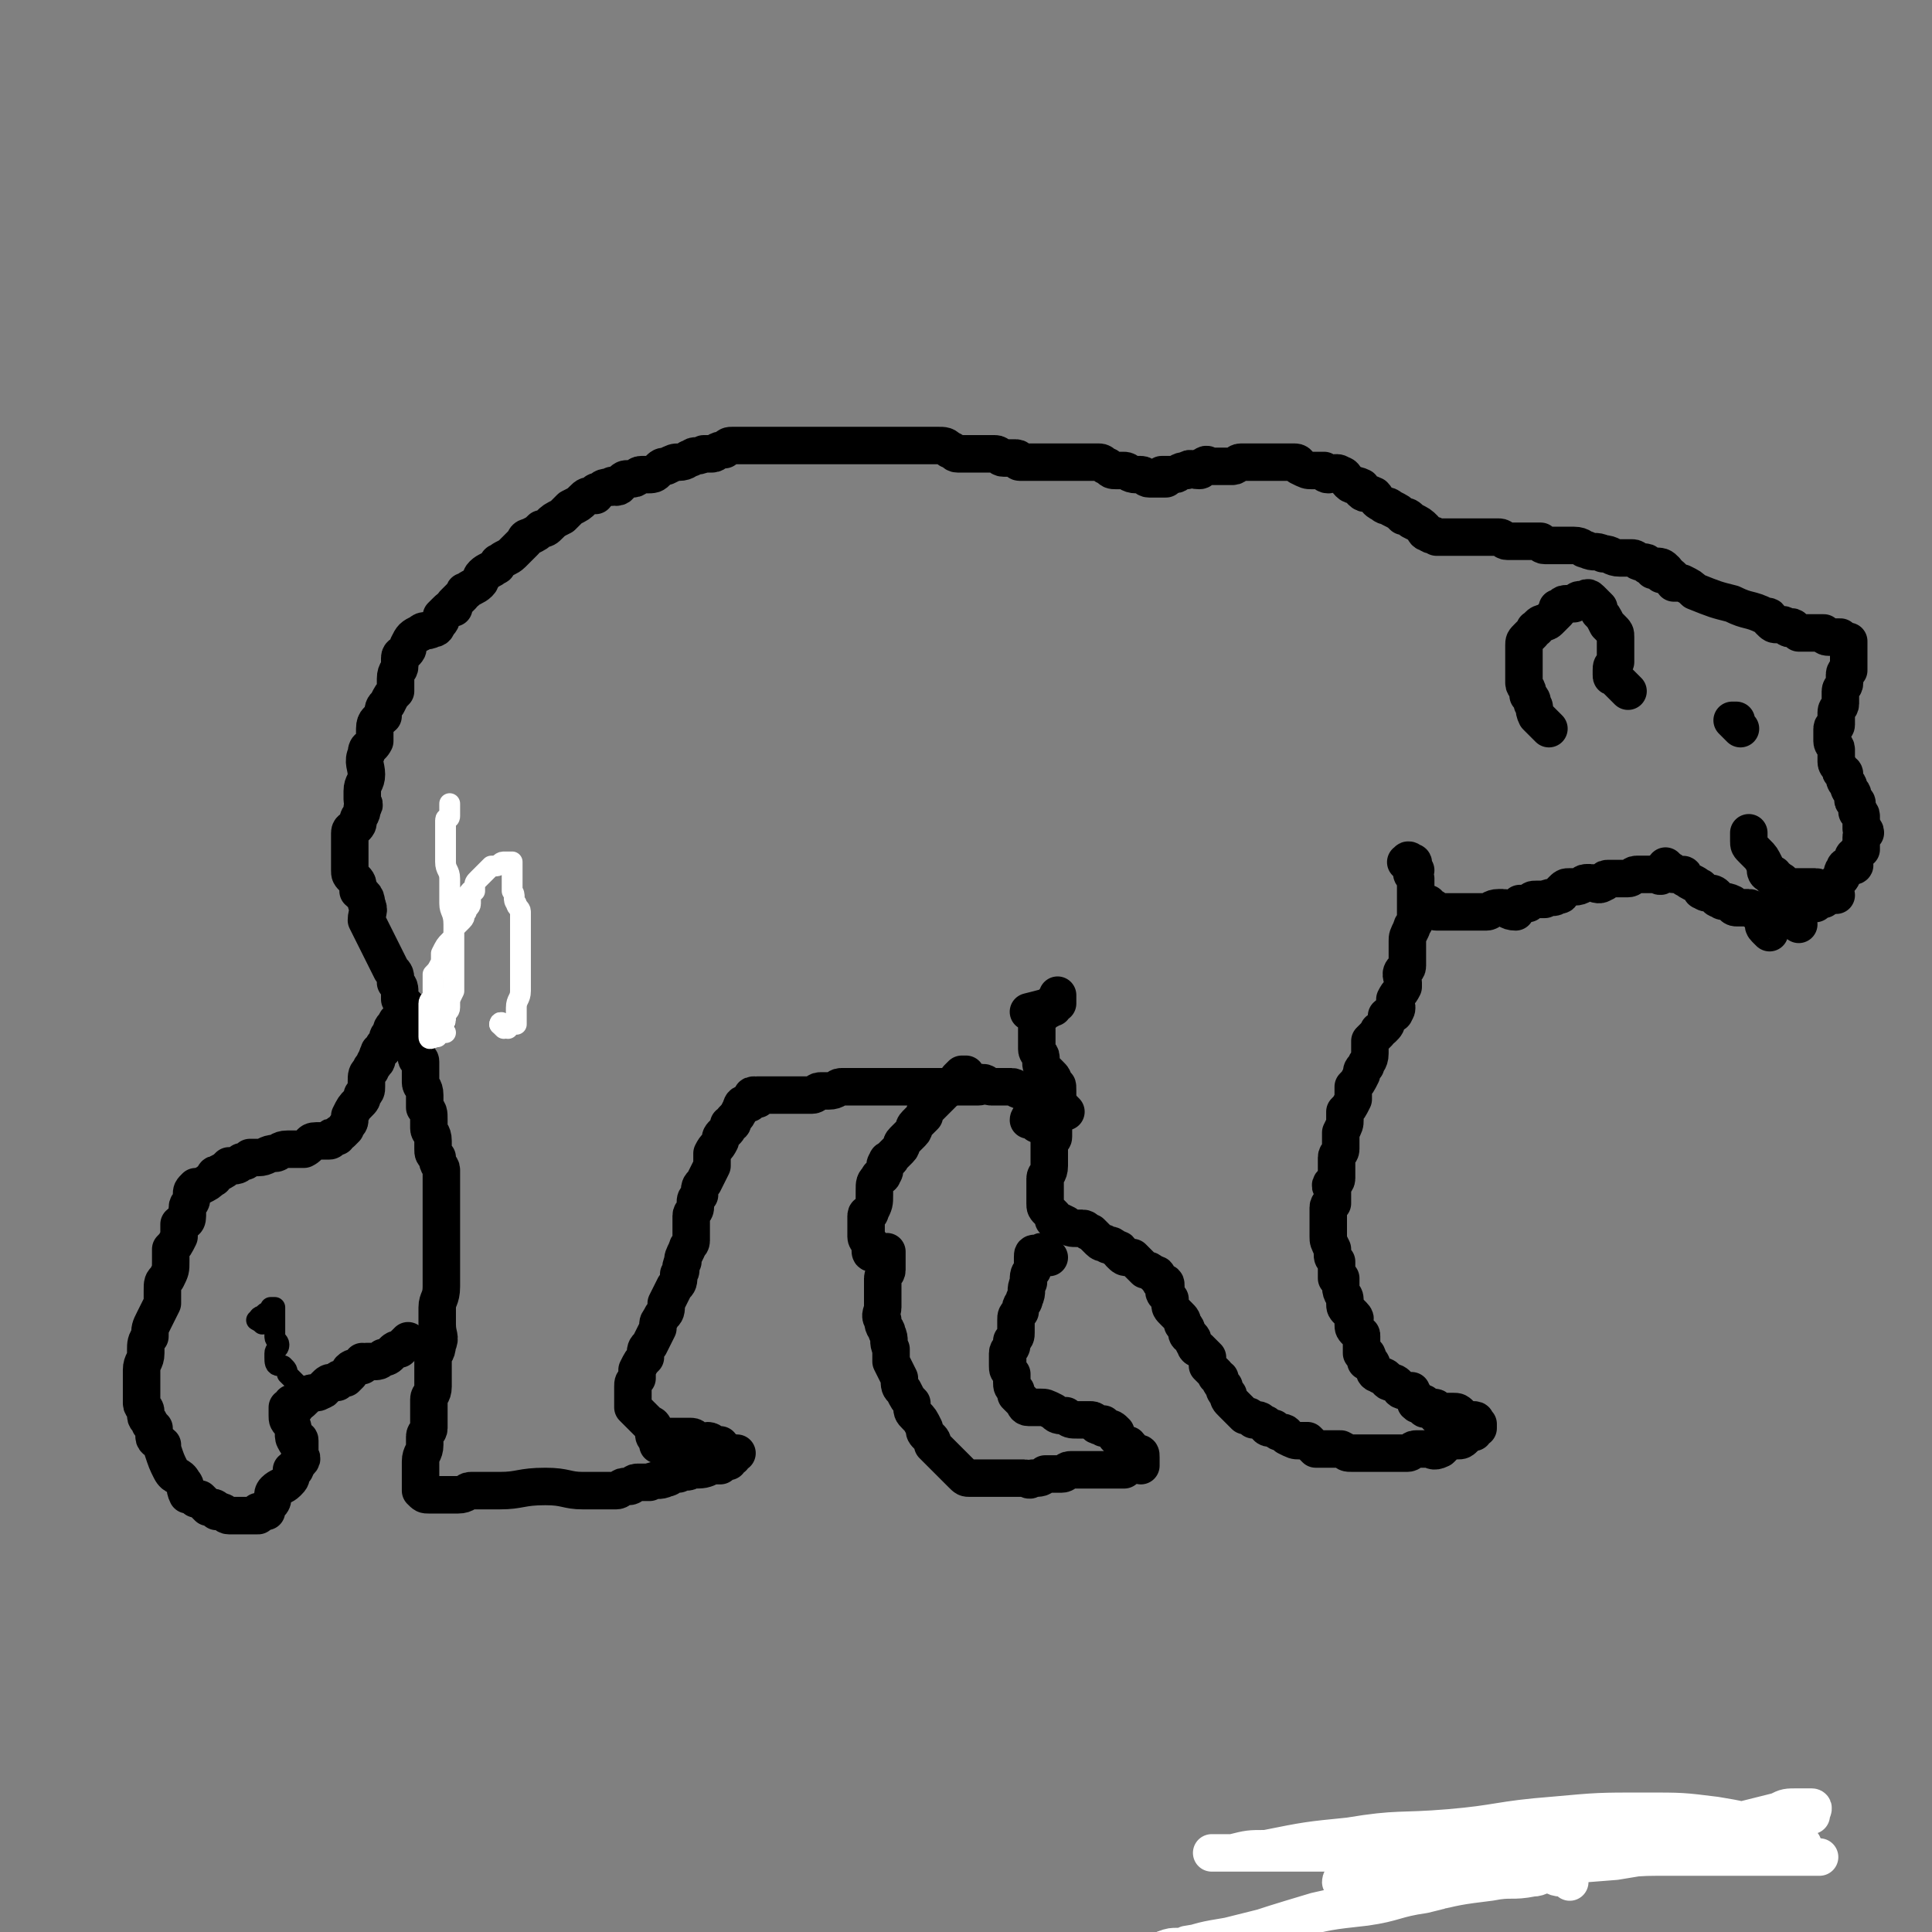 <svg viewBox='0 0 464 464' version='1.1' xmlns='http://www.w3.org/2000/svg' xmlns:xlink='http://www.w3.org/1999/xlink'><rect x="0" y="0" width="464" height="464" fill="#808080" stroke="none"/><g fill='none' stroke='#000000' stroke-width='9' stroke-linecap='round' stroke-linejoin='round'><path d='M346,454c-1,-1 -1,-1 -1,-1 -1,-1 -1,-1 -1,-1 0,-1 0,-1 0,-1 0,0 0,1 0,2 0,0 -1,0 -1,0 '/><path d='M432,222c-1,-1 -1,-1 -1,-1 -1,-1 -1,-1 -2,-1 -1,0 -1,-1 -2,-1 -1,0 -1,0 -1,0 -1,0 -1,0 -1,0 -1,0 -1,0 -1,0 -1,0 -1,0 -1,0 -1,0 -1,0 -1,0 -1,0 -1,-1 -2,-1 -1,0 -1,0 -1,0 -1,0 -1,0 -2,0 -1,0 -1,-1 -1,-1 -2,-1 -2,0 -3,-1 -1,0 -1,-1 -1,-1 -1,-1 -2,0 -3,-1 -1,0 0,-1 -1,-1 -1,-1 -2,-1 -3,-2 -1,0 0,-1 -1,-1 -1,0 -1,0 -2,0 -1,0 0,-1 -1,-1 -1,-1 -1,-1 -1,-1 0,0 0,1 0,1 0,0 -1,0 -1,0 0,0 0,1 0,1 0,1 -1,0 -1,0 -1,0 -1,0 -2,0 -1,0 -1,0 -3,0 -1,0 -1,1 -2,1 -1,0 -1,0 -3,0 -1,0 -1,0 -2,0 -1,0 0,1 -1,1 -1,1 -2,0 -3,0 0,0 -1,0 -1,0 -1,0 -1,1 -3,1 0,0 0,0 -1,0 -1,0 -1,0 -2,1 0,1 0,1 -1,1 -1,1 -1,0 -3,1 -1,0 -1,0 -2,0 -1,0 -1,0 -2,1 -1,0 -1,0 -2,0 -1,1 -1,1 -1,2 -2,0 -2,-1 -3,-1 -1,0 -1,0 -1,0 -2,0 -2,1 -3,1 -1,0 -1,0 -1,0 -2,0 -2,0 -4,0 -1,0 -1,0 -1,0 -2,0 -2,0 -3,0 -1,0 -1,0 -1,0 -1,0 -1,0 -2,0 -1,0 0,-1 -1,-1 -1,0 -1,0 -1,0 -1,0 -1,0 -1,0 0,0 0,-1 0,-1 0,0 1,0 1,0 0,0 -1,1 -2,1 '/><path d='M340,209c-1,-1 -1,-1 -1,-1 -1,-1 -2,-1 -1,-1 0,-1 1,0 1,0 1,0 0,1 0,1 0,1 0,1 0,1 0,1 0,1 1,2 0,1 0,1 0,2 0,1 0,1 0,2 0,0 0,0 0,1 0,1 0,1 0,2 0,1 0,1 0,2 0,2 -1,2 -1,3 -1,2 -1,2 -1,3 0,1 0,2 0,3 0,1 0,2 0,3 0,1 -1,1 -1,1 -1,1 0,2 0,3 0,1 0,1 0,1 -1,2 -1,1 -2,3 0,1 1,2 0,3 0,1 -1,0 -2,1 0,0 0,1 0,1 0,1 0,1 -1,2 -1,1 -1,0 -1,1 -1,1 -1,1 -2,2 0,2 0,2 0,3 0,2 -1,2 -1,3 -1,1 -1,1 -1,2 -1,2 -1,2 -2,3 0,2 0,2 0,3 -1,2 -1,2 -2,3 0,1 0,1 0,2 0,1 0,1 -1,3 0,1 0,1 0,2 0,1 0,1 0,2 0,1 -1,1 -1,2 0,1 0,1 0,3 0,1 0,1 0,2 0,1 -1,1 -1,1 -1,1 0,1 0,2 0,1 0,1 0,3 0,0 -1,0 -1,1 0,0 0,0 0,1 0,0 0,0 0,0 0,1 0,1 0,1 0,1 0,1 0,2 0,0 0,0 0,0 0,1 0,1 0,2 0,0 0,0 0,1 0,1 0,1 1,3 0,0 0,0 0,1 0,1 0,1 1,2 0,0 0,0 0,1 0,1 0,1 0,2 0,0 0,0 0,1 0,0 0,0 1,0 0,0 0,0 0,1 0,1 0,1 0,1 0,2 1,2 1,3 0,1 0,1 0,1 0,1 0,1 1,2 1,1 1,1 1,1 1,1 0,1 0,2 0,1 0,1 1,2 1,1 1,0 1,1 0,1 0,1 0,2 0,0 0,0 0,1 0,0 0,0 0,1 0,0 1,0 1,0 1,1 0,1 0,2 0,0 1,0 1,0 1,1 0,1 1,2 0,0 0,1 1,1 1,1 1,0 2,1 0,0 0,1 1,1 1,0 1,0 2,1 0,0 0,1 1,1 1,0 1,0 2,0 0,1 1,1 1,2 0,1 0,1 0,1 1,1 1,0 2,0 0,0 0,1 0,1 0,1 1,0 1,0 1,0 1,0 1,0 1,0 1,0 1,1 0,0 0,0 0,1 0,0 1,-1 1,-1 1,0 1,0 1,0 1,0 1,0 2,0 1,0 1,0 2,1 1,1 1,1 1,1 1,1 1,0 1,0 1,0 1,0 1,0 1,0 0,1 0,1 0,0 1,0 1,0 0,0 0,1 0,1 0,0 -1,0 -1,0 0,0 0,1 0,1 0,0 -1,0 -1,0 -1,0 -1,1 -1,1 -1,1 -1,1 -2,1 -2,0 -2,0 -3,1 -1,1 -1,1 -1,1 -2,1 -2,0 -3,0 -1,0 -1,0 -3,0 -1,0 -1,1 -2,1 -1,0 -1,0 -3,0 -1,0 -1,0 -2,0 0,0 0,0 -1,0 -1,0 -1,0 -2,0 0,0 0,0 -1,0 -1,0 -1,0 -2,0 -1,0 -1,0 -2,0 -2,0 -1,0 -3,-1 -1,0 -1,0 -2,0 -1,0 -1,0 -2,0 -1,0 -1,0 -2,0 -1,-1 -1,-1 -2,-2 -1,0 -1,0 -2,0 -1,0 -1,0 -3,-1 0,0 0,-1 -1,-1 -1,0 -1,0 -2,-1 0,0 0,0 -1,0 -1,0 -1,-1 -1,-1 -1,0 -1,-1 -2,-1 -1,0 -1,0 -1,0 -1,-1 -1,-1 -2,-1 -1,-1 -1,-1 -1,-1 -1,-1 -1,-1 -1,-1 -1,-1 -1,-1 -1,-1 -1,-1 -1,-1 -1,-2 -1,-1 -1,-1 -1,-2 -1,-1 -1,-1 -1,-2 -1,-1 -1,0 -1,-1 -1,-1 -1,-1 -2,-2 0,-1 0,-1 0,-2 -1,-1 -1,-1 -2,-2 0,0 -1,0 -1,-1 -1,-1 0,-1 -1,-2 0,0 -1,0 -1,-1 0,-1 0,-1 -1,-2 0,-1 0,-1 -1,-2 -1,-1 -1,-1 -1,-1 -1,-1 -1,-1 -1,-2 0,-1 0,-1 0,-1 -1,-1 -1,-1 -1,-1 -1,-1 0,-1 0,-1 0,-1 0,-1 0,-1 0,-1 0,-1 -1,-1 0,0 0,0 0,0 -1,0 0,-1 -1,-1 0,-1 0,-1 -1,-1 -1,-1 -1,-1 -2,-1 -1,-1 -1,-1 -1,-1 -1,-1 -1,-1 -2,-2 0,0 -1,0 -1,0 -1,0 -1,0 -2,-1 0,-1 0,-1 -1,-1 -1,-1 -1,-1 -2,-1 -1,-1 -1,0 -2,-1 -1,-1 -1,-1 -2,-2 -1,0 -1,-1 -2,-1 -1,0 -1,0 -1,0 -2,0 -2,0 -3,-1 -2,-1 -2,-1 -3,-1 0,-1 0,-1 0,-1 -1,-1 -1,-1 -1,-1 -1,-1 -1,-1 -1,-2 0,-1 0,-1 0,-2 0,-1 0,-1 0,-3 0,0 0,0 0,-1 0,-1 1,-1 1,-3 0,-1 0,-1 0,-2 0,0 0,0 0,-1 0,-2 0,-2 0,-3 0,-1 1,0 1,-1 0,-1 0,-1 0,-2 0,0 0,0 0,-1 0,-1 0,-1 0,-1 0,-1 0,-1 0,-1 0,0 1,0 1,-1 0,0 0,0 0,0 0,-1 0,-1 0,-2 0,0 0,0 0,0 0,-1 0,-1 0,-1 0,-1 0,-1 0,-1 0,-1 0,-1 0,-1 0,-2 0,-1 -1,-2 0,-1 0,-1 -1,-2 -1,-1 -1,-1 -1,-1 -1,-1 -1,-1 -1,-2 0,-1 0,-1 0,-1 0,-1 -1,-1 -1,-2 0,0 0,-1 0,-1 0,-1 0,-1 0,-2 0,-1 0,-1 0,-1 0,-1 0,-1 0,-1 0,-1 0,-1 0,-1 0,-1 0,-1 1,-2 1,-1 1,-1 1,-1 1,-1 1,0 1,-1 1,0 1,0 1,0 0,-1 0,-1 0,-1 0,-1 1,-1 1,-1 0,-1 0,-1 0,-1 0,0 0,0 0,1 0,1 0,1 0,1 -3,1 -3,1 -7,2 '/><path d='M252,302c-1,-1 -1,-1 -1,-1 -1,-1 -1,0 -1,0 -1,0 -1,0 -1,0 -1,0 -1,0 -1,1 0,1 0,1 0,2 0,0 0,0 0,1 -1,1 -1,1 -1,3 -1,2 0,2 -1,4 0,1 -1,1 -1,3 -1,1 -1,1 -1,2 0,1 0,1 0,3 0,1 0,1 -1,2 0,0 0,1 0,1 0,1 -1,1 -1,2 0,0 0,0 0,1 0,1 0,1 0,2 0,1 0,1 1,2 0,1 0,1 0,2 0,1 0,1 1,2 0,0 0,0 0,1 1,1 1,1 2,2 0,0 0,1 1,1 1,0 2,0 3,0 1,0 1,0 3,1 1,1 1,1 3,1 1,1 1,1 3,1 1,0 1,0 1,0 1,0 1,0 2,0 1,0 1,1 1,1 1,1 1,0 2,0 0,0 0,1 0,1 1,0 1,0 1,0 1,0 1,0 2,1 0,0 0,1 0,1 1,1 1,1 2,2 0,0 1,0 1,0 1,1 0,1 1,2 0,0 0,0 1,0 1,0 1,0 1,1 0,1 0,1 0,2 0,0 -1,-1 -1,-1 -1,0 0,1 -1,1 0,0 0,0 0,0 -1,0 -1,0 -1,0 -1,0 -1,1 -1,1 -1,0 -1,0 -1,0 -1,0 -1,0 -1,0 -1,0 -1,0 -1,0 -1,0 -1,0 -2,0 -2,0 -2,0 -3,0 -1,0 -1,0 -2,0 -1,0 -2,0 -3,0 -1,0 -1,1 -2,1 -1,0 -1,0 -3,0 0,0 0,0 -1,0 -1,1 -1,1 -3,1 -1,1 -1,0 -2,0 -1,0 -1,0 -2,0 -1,0 -1,0 -2,0 -1,0 -1,0 -1,0 -1,0 -1,0 -3,0 -1,0 -1,0 -2,0 -1,0 -1,0 -2,0 0,0 0,0 -1,0 -1,0 -1,0 -2,-1 0,0 0,0 -1,-1 0,0 0,0 0,0 -1,-1 -1,-1 -1,-1 -1,-1 -1,-1 -2,-2 0,0 0,0 -1,-1 -1,-1 -1,-1 -2,-2 0,-1 0,-1 -1,-2 -1,-1 -1,-1 -1,-2 -1,-2 -1,-2 -2,-3 -1,-1 -1,-1 -1,-3 -1,-1 -1,-1 -2,-3 -1,-1 -1,-1 -1,-3 -1,-2 -1,-2 -2,-4 0,-1 0,-1 0,-3 -1,-2 0,-2 -1,-4 0,-1 -1,-1 -1,-3 -1,-1 0,-2 0,-3 0,-2 0,-2 0,-4 0,-1 0,-1 0,-3 0,-1 1,-1 1,-2 0,-1 0,-1 0,-2 0,0 0,0 0,-1 0,-1 0,-2 0,-1 0,0 0,1 -1,1 0,0 0,-1 -1,-1 -1,0 -1,0 -1,0 -1,0 -1,0 -1,-1 0,-1 0,-1 0,-1 0,-1 -1,-1 -1,-2 0,-1 0,-1 0,-1 0,-2 0,-2 0,-4 0,-1 1,0 1,-1 1,-2 1,-2 1,-4 0,0 0,0 0,-1 0,-2 0,-2 1,-3 0,-1 1,0 1,-1 1,-1 0,-2 1,-3 0,-1 1,0 1,-1 1,-1 1,-1 2,-2 1,-1 0,-1 1,-2 1,-1 1,-1 2,-2 1,-1 0,-1 1,-2 1,-1 1,-1 2,-2 0,-1 0,-1 1,-2 1,-1 1,-1 3,-3 0,0 0,0 1,-1 1,-1 1,-1 1,-1 1,-1 1,-1 2,-1 0,-1 0,-1 0,-1 1,-1 1,-1 1,-1 0,0 0,0 1,0 0,0 -1,1 -1,1 '/><path d='M249,270c-1,-1 -1,-1 -1,-1 -1,-1 -1,0 -1,0 '/><path d='M256,267c-1,-1 -1,-1 -1,-1 -1,-1 -1,-1 -1,-1 -1,0 0,-1 0,-1 0,0 -1,0 -1,0 -1,0 -1,0 -1,0 -1,0 -1,0 -1,0 -1,0 -1,0 -2,-1 0,0 0,0 0,0 -1,-1 -1,-1 -2,-1 0,0 0,0 -1,0 -2,0 -2,-1 -3,-1 -2,0 -2,0 -3,0 -1,0 -1,0 -2,0 -1,0 -1,-1 -2,-1 -1,0 0,1 -1,1 -1,0 -1,0 -1,0 -1,0 -1,0 -1,0 -1,0 -1,0 -1,0 -1,0 -1,0 -1,0 -2,0 -2,0 -3,0 -1,0 -1,0 -3,0 0,0 0,0 -1,0 -1,0 -1,0 -3,0 -1,0 -1,0 -2,0 -3,0 -3,0 -5,0 -1,0 -1,0 -3,0 -2,0 -2,0 -3,0 -2,0 -2,0 -3,0 -2,0 -2,0 -3,0 -1,0 -1,1 -3,1 -1,0 -1,0 -2,0 -1,0 -1,1 -2,1 0,0 0,0 0,0 -1,0 -1,0 -1,0 -1,0 -1,0 -1,0 -2,0 -2,0 -4,0 -1,0 -1,0 -3,0 -1,0 -1,0 -3,0 0,0 -1,0 -1,0 0,0 0,1 0,1 0,0 -1,-1 -1,-1 -1,0 0,1 0,1 0,1 -1,0 -1,0 0,0 0,1 0,1 0,0 -1,0 -1,0 -1,0 -1,1 -1,1 -1,2 -1,2 -2,3 0,1 0,1 -1,1 0,1 0,1 -1,2 -1,1 -1,1 -1,2 -1,2 -1,1 -2,3 0,1 0,1 0,3 -1,2 -1,2 -2,4 -1,1 -1,1 -1,3 -1,1 -1,1 -1,2 0,0 0,0 0,1 0,1 -1,1 -1,2 0,1 0,1 0,2 0,1 0,1 0,2 0,1 0,1 0,2 0,1 -1,1 -1,2 -1,2 -1,2 -1,3 -1,2 0,2 -1,3 0,2 0,2 -1,3 -1,2 -1,2 -2,4 0,2 0,2 -1,3 -1,2 -1,1 -1,3 -1,2 -1,2 -2,4 -1,1 -1,1 -1,3 -1,1 -1,1 -2,3 0,1 0,1 0,2 -1,1 -1,1 -1,2 0,1 0,1 0,1 0,1 0,1 0,2 0,0 0,0 0,0 0,1 0,1 0,1 0,1 0,1 0,1 1,1 1,1 2,2 1,1 1,1 2,2 0,0 1,0 1,1 0,1 0,1 0,1 0,1 0,1 1,2 0,0 0,0 1,1 0,0 -1,0 -1,0 0,0 1,0 1,0 0,-1 0,-1 0,-1 0,-1 1,-1 1,-1 1,0 1,0 1,0 1,0 1,0 1,0 1,0 1,0 1,0 1,0 1,0 1,0 1,0 1,0 2,0 1,0 1,1 1,1 2,1 2,0 3,0 1,0 1,1 3,1 0,1 0,1 1,1 0,0 0,0 1,1 0,0 0,0 0,0 1,0 1,0 1,0 1,0 1,0 1,0 0,0 -1,0 -1,0 0,0 0,1 0,1 0,0 -1,0 -1,0 0,0 0,1 0,1 0,0 -1,0 -1,0 -1,0 -1,1 -1,1 -1,0 -1,0 -1,0 -1,0 -1,0 -1,0 -2,1 -2,1 -5,1 -1,1 -1,0 -3,1 -2,0 -2,1 -3,1 -2,1 -2,0 -4,1 -2,0 -2,0 -3,0 -1,0 -1,1 -2,1 0,0 0,0 -1,0 -1,0 -1,1 -2,1 0,0 0,0 -1,0 -2,0 -2,0 -4,0 -1,0 -1,0 -3,0 -4,0 -4,-1 -9,-1 -6,0 -6,1 -11,1 -4,0 -4,0 -7,0 -1,0 -1,1 -3,1 -1,0 -2,0 -3,0 0,0 0,0 0,0 -1,0 -1,0 -1,0 -1,0 -1,0 -2,0 -1,0 -1,0 -1,0 -1,0 -1,0 -2,-1 0,0 0,-1 0,-1 0,-1 0,-1 0,-2 0,-2 0,-2 0,-4 0,-2 1,-2 1,-4 0,-1 0,-1 0,-2 0,-1 1,-1 1,-2 0,-1 0,-1 0,-3 0,0 0,0 0,0 0,-1 0,-1 0,-2 0,-1 0,-1 0,-2 0,-1 1,-1 1,-3 0,-1 0,-1 0,-2 0,-1 0,-1 0,-1 0,-2 0,-2 0,-4 0,-1 1,-1 1,-3 1,-2 0,-2 0,-5 0,-2 0,-2 0,-4 0,-2 1,-2 1,-5 0,-2 0,-2 0,-4 0,-3 0,-3 0,-5 0,-3 0,-3 0,-5 0,-2 0,-2 0,-5 0,-1 0,-1 0,-3 0,-1 0,-1 0,-2 0,-1 0,-1 0,-3 0,0 0,0 0,-1 0,-1 -1,-1 -1,-3 -1,-1 -1,-1 -1,-2 0,-1 0,-1 0,-2 0,-2 -1,-2 -1,-3 0,-1 0,-1 0,-2 0,-2 0,-2 -1,-3 0,-2 0,-2 0,-3 0,-2 -1,-2 -1,-3 0,-1 0,-1 0,-2 0,-2 0,-2 0,-3 0,-1 -1,0 -1,-1 0,-1 0,-1 0,-3 0,-1 -1,-1 -1,-2 -1,-1 0,-1 0,-2 0,-1 0,-1 0,-1 0,-1 -1,-1 -1,-1 0,-1 0,-1 0,-2 0,-1 0,-1 0,-1 -1,-1 -1,-1 -2,-2 0,0 0,0 0,-1 0,-2 0,-2 -1,-3 0,-2 0,-2 -1,-3 -1,-2 -1,-2 -2,-4 -1,-2 -1,-2 -2,-4 -1,-2 -1,-2 -2,-4 0,-2 1,-2 0,-4 0,-2 -1,-2 -2,-3 0,-2 0,-2 -1,-3 -1,-1 -1,-1 -1,-2 0,-1 0,-1 0,-2 0,-1 0,-1 0,-1 0,-2 0,-2 0,-3 0,-1 0,-1 0,-1 0,-1 0,-1 0,-2 0,-1 1,-1 1,-1 1,-1 1,-1 1,-2 0,-1 1,-1 1,-3 1,-1 0,-1 0,-2 0,-1 0,-1 0,-2 0,-2 1,-2 1,-4 0,-2 -1,-3 0,-5 0,-2 1,-1 2,-3 0,-2 0,-2 0,-3 0,-2 1,-2 2,-3 0,-2 0,-2 1,-3 1,-2 1,-2 2,-3 0,-2 0,-2 0,-3 0,-2 1,-2 1,-3 0,-1 0,-1 0,-2 0,-1 1,-1 1,-1 1,-1 1,-1 1,-2 1,-2 1,-2 3,-3 1,-1 1,0 3,-1 1,0 1,-1 1,-1 1,-1 1,-1 1,-2 1,-1 1,-1 1,-1 1,-1 1,-1 2,-1 0,-1 0,-1 0,-1 1,-1 1,-1 2,-2 1,-1 0,-1 1,-1 1,-1 2,-1 3,-2 1,-1 0,-1 1,-2 1,-1 2,-1 3,-2 1,0 0,-1 1,-1 1,-1 2,-1 3,-2 0,0 0,0 1,-1 1,-1 1,-1 2,-2 0,0 0,-1 1,-1 2,-1 2,-1 3,-2 1,0 1,0 2,-1 1,-1 1,-1 3,-2 0,0 0,0 1,-1 1,-1 1,-1 1,-1 2,-1 2,-1 3,-2 1,-1 1,-1 3,-1 0,-1 0,-1 1,-1 1,-1 1,-1 3,-1 0,-1 0,0 1,0 1,0 1,-1 1,-1 1,-1 1,-1 2,-1 1,0 1,0 1,0 1,0 1,-1 2,-1 0,0 1,0 1,0 2,0 2,0 3,-1 1,-1 1,-1 2,-1 2,-1 2,-1 3,-1 2,0 2,-1 3,-1 1,-1 1,0 3,-1 1,0 1,0 2,0 1,0 1,-1 3,-1 1,-1 1,-1 2,-1 2,0 2,0 4,0 1,0 1,0 3,0 1,0 1,0 3,0 2,0 2,0 5,0 2,0 2,0 4,0 2,0 2,0 4,0 1,0 1,0 3,0 1,0 1,0 2,0 1,0 1,0 1,0 1,0 1,0 2,0 1,0 1,0 3,0 1,0 1,0 2,0 0,0 0,0 1,0 2,0 2,0 4,0 1,0 1,0 2,0 2,0 2,0 3,0 2,0 2,0 3,0 2,0 2,0 3,1 1,0 1,1 2,1 1,0 1,0 2,0 0,0 0,0 1,0 1,0 1,0 2,0 0,0 0,0 1,0 2,0 2,0 3,0 1,0 1,1 2,1 1,0 2,0 3,0 1,0 0,1 1,1 1,0 1,0 3,0 0,0 0,0 1,0 1,0 1,0 1,0 1,0 1,0 2,0 1,0 1,0 1,0 1,0 1,0 2,0 1,0 1,0 3,0 1,0 1,0 2,0 0,0 0,0 1,0 1,0 2,0 3,0 1,0 1,1 2,1 1,1 1,1 2,1 1,0 1,0 2,0 1,0 1,1 3,1 0,0 0,0 1,0 1,0 1,1 2,1 0,0 0,0 1,0 1,0 1,0 2,0 0,0 0,0 1,0 0,0 -1,-1 -1,-1 1,0 1,0 3,0 1,0 1,-1 3,-1 1,-1 1,0 3,0 1,0 0,-1 1,-1 1,-1 1,0 2,0 1,0 1,0 1,0 1,0 1,0 2,0 0,0 0,0 1,0 0,0 0,0 1,0 1,0 1,-1 2,-1 0,0 0,0 1,0 1,0 1,0 2,0 1,0 1,0 2,0 1,0 1,0 2,0 0,0 0,0 1,0 2,0 2,0 3,0 1,0 1,0 2,0 1,0 1,1 1,1 2,1 2,1 3,1 1,0 1,0 3,0 0,0 0,1 1,1 1,0 2,-1 3,0 1,0 1,1 2,2 1,1 1,0 3,1 0,0 0,1 0,1 1,1 1,0 3,1 1,1 0,1 2,2 1,1 1,0 2,1 2,1 2,1 3,2 1,0 1,0 2,1 2,1 2,1 3,2 0,0 0,1 1,1 1,1 1,0 2,1 0,0 0,0 1,0 1,0 1,0 2,0 1,0 1,0 1,0 1,0 1,0 2,0 0,0 0,0 1,0 0,0 0,0 1,0 2,0 2,0 4,0 1,0 1,0 3,0 1,0 1,1 2,1 1,0 1,0 1,0 2,0 2,0 4,0 1,0 1,0 3,0 0,0 0,1 1,1 1,0 1,0 2,0 1,0 1,0 2,0 0,0 0,0 1,0 1,0 1,0 2,0 0,0 0,0 0,0 2,0 2,1 3,1 2,1 2,0 4,1 2,0 2,1 4,1 2,0 2,0 3,0 1,0 1,1 2,1 1,0 1,0 1,0 1,0 0,1 1,1 1,0 1,0 1,0 2,0 2,0 3,1 0,0 0,1 0,1 0,0 -1,0 -1,0 -1,-1 -1,-1 -2,-1 '/><path d='M425,224c-1,-1 -1,-1 -1,-1 -1,-1 0,-1 0,-1 0,-1 0,-1 1,-1 1,-1 0,-1 1,-1 2,-1 2,0 3,-1 1,0 2,0 3,0 0,-1 -1,0 -1,0 1,0 1,-1 1,-1 1,0 1,0 1,0 1,0 1,-1 1,-1 1,0 1,0 2,0 0,0 0,0 0,0 0,0 0,-1 1,-1 0,0 0,0 1,0 0,0 0,-1 1,-2 0,0 0,0 1,0 0,-1 0,-1 0,-1 1,0 1,-1 1,-1 1,-1 1,-1 1,-1 1,-1 0,-2 1,-2 0,-1 0,-1 1,-1 1,0 1,0 1,0 1,0 0,-1 0,-1 0,-1 0,-1 0,-1 0,-1 1,0 1,-1 0,0 0,0 0,0 0,-1 1,-1 1,-1 0,-1 0,-1 0,-1 0,-1 0,-1 0,-1 0,-1 0,-1 0,-1 0,-1 1,-1 1,-1 0,-1 -1,-1 -1,-1 0,-1 0,-1 0,-1 0,-1 0,-1 0,-1 0,-1 0,-1 0,-1 0,-1 -1,-1 -1,-1 0,-1 0,-1 0,-2 0,-1 -1,0 -1,-1 0,0 0,-1 0,-1 0,-1 -1,-1 -1,-2 0,0 0,0 0,0 0,-1 -1,-1 -1,-2 0,0 0,-1 0,-1 0,-1 -1,0 -1,-1 0,0 0,0 0,0 0,-1 -1,-1 -1,-2 0,0 0,0 0,0 0,-1 0,-1 0,-1 0,-1 0,-1 0,-2 0,0 0,0 0,0 0,-1 -1,-1 -1,-2 0,0 0,0 0,0 0,-1 0,-1 0,-2 0,-1 0,-1 0,-1 0,-1 1,0 1,-1 0,0 0,-1 0,-1 0,-1 0,-1 0,-2 0,0 0,0 0,0 0,-1 1,-1 1,-2 0,0 0,0 0,-1 0,-1 0,-1 0,-1 0,-1 0,-1 0,-1 0,-1 1,-1 1,-2 0,0 0,0 0,0 0,-1 0,-1 0,-2 0,0 0,0 0,0 0,-1 1,-1 1,-1 0,-1 0,-1 0,-1 0,-1 0,-1 0,-1 0,-1 0,-1 0,-1 0,-1 0,-1 0,-1 0,-1 0,-1 0,-1 0,-1 0,-1 0,-1 0,-1 0,-1 0,-1 0,0 -1,0 -1,0 -1,0 -1,-1 -1,-1 -1,0 -1,0 -1,0 -1,0 -1,0 -1,0 -1,0 -1,0 -1,0 -1,0 -1,-1 -1,-1 -1,0 -1,0 -1,0 -1,0 -1,0 -1,0 -1,0 -1,0 -1,0 -1,0 -1,0 -1,0 -1,0 -1,0 -1,0 -1,0 -1,0 -1,0 -1,-1 -1,-1 -1,-1 -1,-1 -1,0 -1,0 -1,0 -1,-1 -2,-1 0,0 -1,0 -1,0 -1,0 -1,0 -2,-1 0,-1 0,-1 -1,-1 -4,-2 -4,-1 -8,-3 -4,-1 -4,-1 -9,-3 -1,-1 -1,-1 -3,-2 -1,0 -1,0 -2,0 0,-1 0,0 0,0 0,0 0,-1 0,-1 -1,-1 -1,-1 -2,-1 '/><path d='M391,166c-1,-1 -1,-1 -1,-1 -1,-1 -1,-1 -1,-1 -1,-1 -1,-1 -1,-1 -1,-1 -1,0 -1,-1 0,0 0,0 0,-1 0,-1 0,-1 1,-2 0,-2 0,-2 0,-3 0,-1 0,-1 0,-1 0,-1 0,-1 0,-2 0,0 0,0 0,0 0,-1 0,-1 -1,-2 -1,-1 -1,-1 -1,-1 -1,-2 -1,-2 -2,-3 0,-1 0,-1 0,-1 -1,-1 -1,-1 -2,-2 0,0 0,0 0,0 -1,-1 -1,0 -1,0 -1,0 -1,0 -1,0 -1,0 -1,0 -2,1 -1,0 -1,0 -2,0 -1,0 -1,1 -1,1 -1,1 -1,0 -1,0 0,0 0,1 0,1 -1,1 -1,1 -2,2 -1,1 -2,0 -3,2 -1,0 0,0 -1,1 -1,1 -1,1 -1,1 -1,1 -1,1 -1,2 0,1 0,1 0,3 0,1 0,1 0,2 0,1 0,1 0,2 0,1 0,1 0,2 0,1 1,1 1,3 1,1 1,1 1,2 1,1 0,1 1,3 1,1 1,1 2,2 1,1 1,1 1,1 '/><path d='M418,175c-1,-1 -1,-1 -1,-1 -1,-1 -1,-1 -1,-1 0,0 1,0 1,0 0,0 0,0 -1,0 0,0 0,0 0,0 '/><path d='M441,215c-1,-1 -1,-1 -1,-1 -1,-1 -1,0 -2,0 0,0 0,0 0,0 -1,0 -1,-1 -2,-1 0,0 0,0 -1,0 -1,0 -1,0 -1,0 -1,0 -1,0 -1,0 -1,0 -1,0 -1,0 -1,0 -1,0 -1,0 -1,0 -1,0 -1,0 -1,0 -1,0 -1,0 -1,0 -1,0 -1,0 0,0 0,-1 0,-1 0,-1 -1,0 -1,0 0,0 0,-1 0,-1 0,0 -1,0 -1,0 -1,0 0,-1 0,-1 0,0 -1,0 -1,0 -1,0 -1,-1 -1,-1 0,-1 0,-1 0,-1 -1,-2 -1,-2 -2,-3 -1,-1 -1,-1 -1,-1 -1,-1 -1,-1 -1,-2 0,-1 0,-1 0,-1 0,-1 0,-1 0,-1 '/><path d='M105,245c-1,-1 -1,-1 -1,-1 -1,-1 -1,0 -1,0 -1,0 -1,0 -2,0 0,0 0,0 0,0 -2,0 -2,1 -3,1 -1,0 -1,0 -2,0 -1,0 -1,1 -1,1 -1,1 -1,1 -1,2 -1,1 -1,1 -1,3 -1,0 -1,0 -1,1 -1,1 -1,0 -1,1 -1,1 0,2 -1,2 0,1 -1,1 -1,2 -1,1 -1,1 -1,3 0,0 0,0 0,1 0,1 0,1 -1,2 0,1 0,1 -1,2 -1,1 -1,1 -2,3 0,0 0,0 0,1 0,1 -1,1 -1,2 0,0 0,0 -1,1 0,0 -1,0 -1,1 0,0 -1,0 -1,0 -1,0 0,1 -1,1 -1,0 -2,0 -3,0 -2,0 -1,1 -3,2 -2,0 -2,0 -4,0 -2,0 -2,1 -3,1 -2,0 -2,1 -4,1 -1,0 -1,0 -2,0 -1,1 -1,1 -2,1 -1,1 -1,1 -3,1 -1,1 -1,1 -3,2 -1,0 0,1 -1,1 -1,1 -1,1 -3,2 0,0 -1,0 -1,0 -1,1 -1,1 -1,2 0,0 0,1 0,1 0,1 -1,1 -1,2 0,1 0,1 0,2 0,2 -1,1 -2,2 0,2 0,2 0,3 -1,2 -1,2 -2,3 0,2 0,2 0,3 0,2 0,2 -1,4 -1,1 -1,1 -1,3 0,2 0,2 0,3 -1,2 -1,2 -2,4 -1,2 -1,2 -1,4 -1,1 -1,2 -1,3 0,1 0,1 0,1 0,2 -1,2 -1,4 0,1 0,1 0,2 0,1 0,1 0,2 0,1 0,1 0,1 0,1 0,1 0,2 0,0 0,1 0,1 0,1 1,1 1,2 0,0 0,0 0,0 0,1 0,1 0,1 0,1 1,1 1,2 0,0 0,0 1,1 0,0 0,0 0,1 0,0 0,0 0,1 0,1 1,1 2,2 0,0 0,1 0,1 1,3 1,3 2,5 1,2 2,1 3,3 1,1 0,1 1,3 1,0 1,0 2,1 0,0 1,0 1,0 1,1 1,1 2,2 0,0 1,0 1,0 1,0 1,1 1,1 1,0 1,0 1,0 1,0 1,1 2,1 1,0 1,0 2,0 1,0 1,0 2,0 0,0 0,0 1,0 1,0 1,0 2,0 0,0 0,-1 0,-1 1,0 1,0 2,0 0,-1 0,-1 1,-2 1,-1 0,-2 1,-3 1,-1 2,-1 3,-2 1,-1 1,-1 1,-3 1,0 1,0 1,-1 1,-1 1,-1 1,-1 1,-1 0,-1 0,-2 0,-1 0,-1 0,-1 0,-1 0,-2 0,-2 0,-1 -1,1 -1,0 -1,-1 0,-2 -1,-4 0,0 0,0 0,0 -1,-1 -1,-1 -1,-2 0,0 0,0 0,0 0,-1 0,-1 0,-1 0,-1 0,-1 0,-1 1,0 1,0 2,0 0,0 -1,-1 -1,-1 0,0 1,0 1,0 1,0 1,0 2,-1 1,-1 1,-1 1,-1 1,-1 2,0 3,-1 1,0 1,-1 1,-1 1,-1 1,-1 2,-1 0,0 0,0 1,0 0,0 0,-1 1,-1 0,0 0,0 1,0 0,0 0,0 1,-1 0,0 0,-1 0,-1 1,-1 1,0 2,-1 0,0 0,0 1,0 0,-1 0,-1 0,-1 0,0 0,0 0,0 0,0 0,0 0,1 0,0 1,-1 1,-1 1,0 1,0 1,0 2,0 2,0 3,-1 1,0 1,0 2,-1 1,-1 1,-1 2,-1 1,-1 1,-1 2,-2 0,0 0,0 0,0 '/></g>
<g fill='none' stroke='#FFFFFF' stroke-width='9' stroke-linecap='round' stroke-linejoin='round'><path d='M377,452c-1,-1 -1,-1 -1,-1 -1,-1 -1,0 -1,0 -2,0 -2,-1 -3,-1 -2,0 -2,1 -4,1 -5,1 -5,0 -10,1 -8,1 -8,1 -16,3 -7,1 -7,2 -14,3 -9,1 -9,1 -17,3 -8,2 -8,2 -16,4 -6,1 -6,1 -12,3 -2,0 -2,1 -4,1 -1,0 -1,0 -1,0 0,0 0,0 1,0 1,0 0,-1 1,-1 2,-1 3,0 5,-1 6,-1 6,-1 12,-2 9,-3 9,-3 19,-6 9,-2 9,-2 19,-5 8,-2 8,-2 17,-3 7,-2 7,-1 14,-2 8,-1 8,-1 15,-2 9,0 9,-1 17,-1 9,0 9,0 18,0 7,0 7,0 15,0 2,0 2,0 4,0 1,0 2,0 2,0 0,0 -1,0 -3,-1 -2,-1 -2,-2 -4,-3 -3,-2 -3,-2 -6,-3 -6,-2 -6,-2 -12,-3 -8,-1 -8,-1 -17,-1 -11,0 -11,0 -22,1 -13,1 -13,2 -25,3 -12,1 -12,0 -24,2 -10,1 -10,1 -20,3 -4,0 -4,0 -8,1 -2,0 -5,0 -5,0 0,0 2,0 4,0 4,0 4,0 7,0 7,0 7,0 14,0 12,0 12,0 23,-1 12,0 12,-1 23,-1 11,0 11,0 23,0 8,0 8,0 17,0 10,0 10,0 20,0 4,0 4,0 7,0 2,0 4,0 4,0 0,0 -2,0 -4,0 -2,0 -1,1 -3,1 -2,1 -2,0 -4,0 -5,0 -5,0 -10,0 -12,1 -12,1 -24,3 -13,1 -13,1 -26,3 -10,1 -10,1 -21,2 -6,0 -6,1 -12,1 -3,0 -3,1 -5,0 -1,0 -2,-1 -2,-1 0,-1 1,-1 2,-2 2,-1 2,-1 3,-2 5,-1 5,-1 10,-1 10,-1 10,0 20,-1 10,-1 10,-1 19,-2 10,-1 10,-1 19,-3 8,-1 8,-1 15,-2 4,-1 4,-1 9,-2 4,-1 4,-1 8,-2 2,-1 2,-1 5,-1 1,0 1,0 2,0 1,0 1,0 1,0 1,0 0,1 0,2 '/></g>
<g fill='none' stroke='#000000' stroke-width='5' stroke-linecap='round' stroke-linejoin='round'><path d='M63,318c-1,-1 -2,-1 -1,-1 0,-1 1,-1 1,-1 1,-1 1,-1 2,-1 0,-1 0,0 0,0 0,0 0,-1 0,-1 0,0 1,0 1,0 0,1 0,1 0,1 0,1 0,1 0,1 0,1 0,1 0,1 0,1 0,1 0,2 0,1 0,1 0,2 0,1 1,1 1,2 0,1 -1,1 -1,2 0,1 0,1 0,1 0,1 0,2 1,2 0,0 1,0 1,0 1,1 1,1 1,2 0,0 0,0 1,1 0,0 0,0 0,0 1,1 1,1 1,1 1,1 1,1 1,1 '/></g>
<g fill='none' stroke='#FFFFFF' stroke-width='5' stroke-linecap='round' stroke-linejoin='round'><path d='M121,247c-1,-1 -1,-1 -1,-1 '/><path d='M122,247c-1,-1 -1,-1 -1,-1 -1,-1 -1,0 -1,0 0,0 0,0 1,0 1,0 1,0 1,0 1,0 1,0 1,0 1,0 1,0 1,0 0,0 -1,0 -1,0 0,0 1,0 1,0 0,-1 0,-1 0,-3 0,-1 0,-1 0,-1 0,-2 1,-2 1,-4 0,-1 0,-1 0,-3 0,-1 0,-1 0,-2 0,-1 0,-1 0,-2 0,-1 0,-1 0,-3 0,0 0,0 0,-1 0,-2 0,-2 0,-4 0,0 0,0 0,-1 0,-1 0,-2 0,-3 0,-1 -1,-1 -1,-2 -1,-1 0,-2 -1,-3 0,0 0,0 0,-1 0,-1 0,-1 0,-2 0,-1 0,-1 0,-2 0,0 0,0 0,0 0,-1 0,-1 0,-1 0,-1 0,-1 0,-1 0,0 -1,0 -1,0 -1,0 -1,0 -1,0 -1,0 -1,1 -2,1 -1,0 -1,0 -1,0 -1,1 -1,1 -2,2 -1,1 -1,1 -1,1 -1,1 -1,1 -1,2 0,0 0,0 0,1 0,0 -1,0 -1,0 -1,1 0,1 0,1 0,1 0,1 0,2 0,1 -1,1 -1,2 -1,1 0,1 -1,2 -1,1 -1,1 -2,2 0,2 0,2 -1,3 -1,1 -1,1 -2,3 0,1 0,1 0,2 -1,2 -1,2 -2,3 0,1 0,1 0,2 0,2 0,2 0,3 0,1 -1,1 -1,2 0,1 0,1 0,1 0,1 0,1 0,2 0,0 0,0 0,0 0,1 0,1 0,2 0,1 0,1 0,1 0,1 0,2 0,2 0,1 1,0 2,0 0,0 0,0 0,0 0,0 0,-1 0,-1 0,0 1,0 2,0 0,0 -1,-1 -1,-1 0,-1 1,-1 1,-2 0,0 0,0 0,-1 0,-1 1,-1 1,-2 0,0 0,0 0,-1 0,-1 0,-1 1,-3 0,-1 0,-1 0,-3 0,-2 0,-2 0,-4 0,-2 0,-2 0,-5 0,-2 0,-2 0,-4 0,-3 -1,-3 -1,-5 0,-3 0,-3 0,-6 0,-2 -1,-2 -1,-4 0,-1 0,-1 0,-3 0,-1 0,-1 0,-3 0,-1 0,-1 0,-3 0,0 0,0 0,-1 0,-1 1,0 1,-1 0,-1 0,-1 0,-1 0,-1 0,-1 0,-1 0,-1 0,-1 0,-1 '/></g>
</svg>